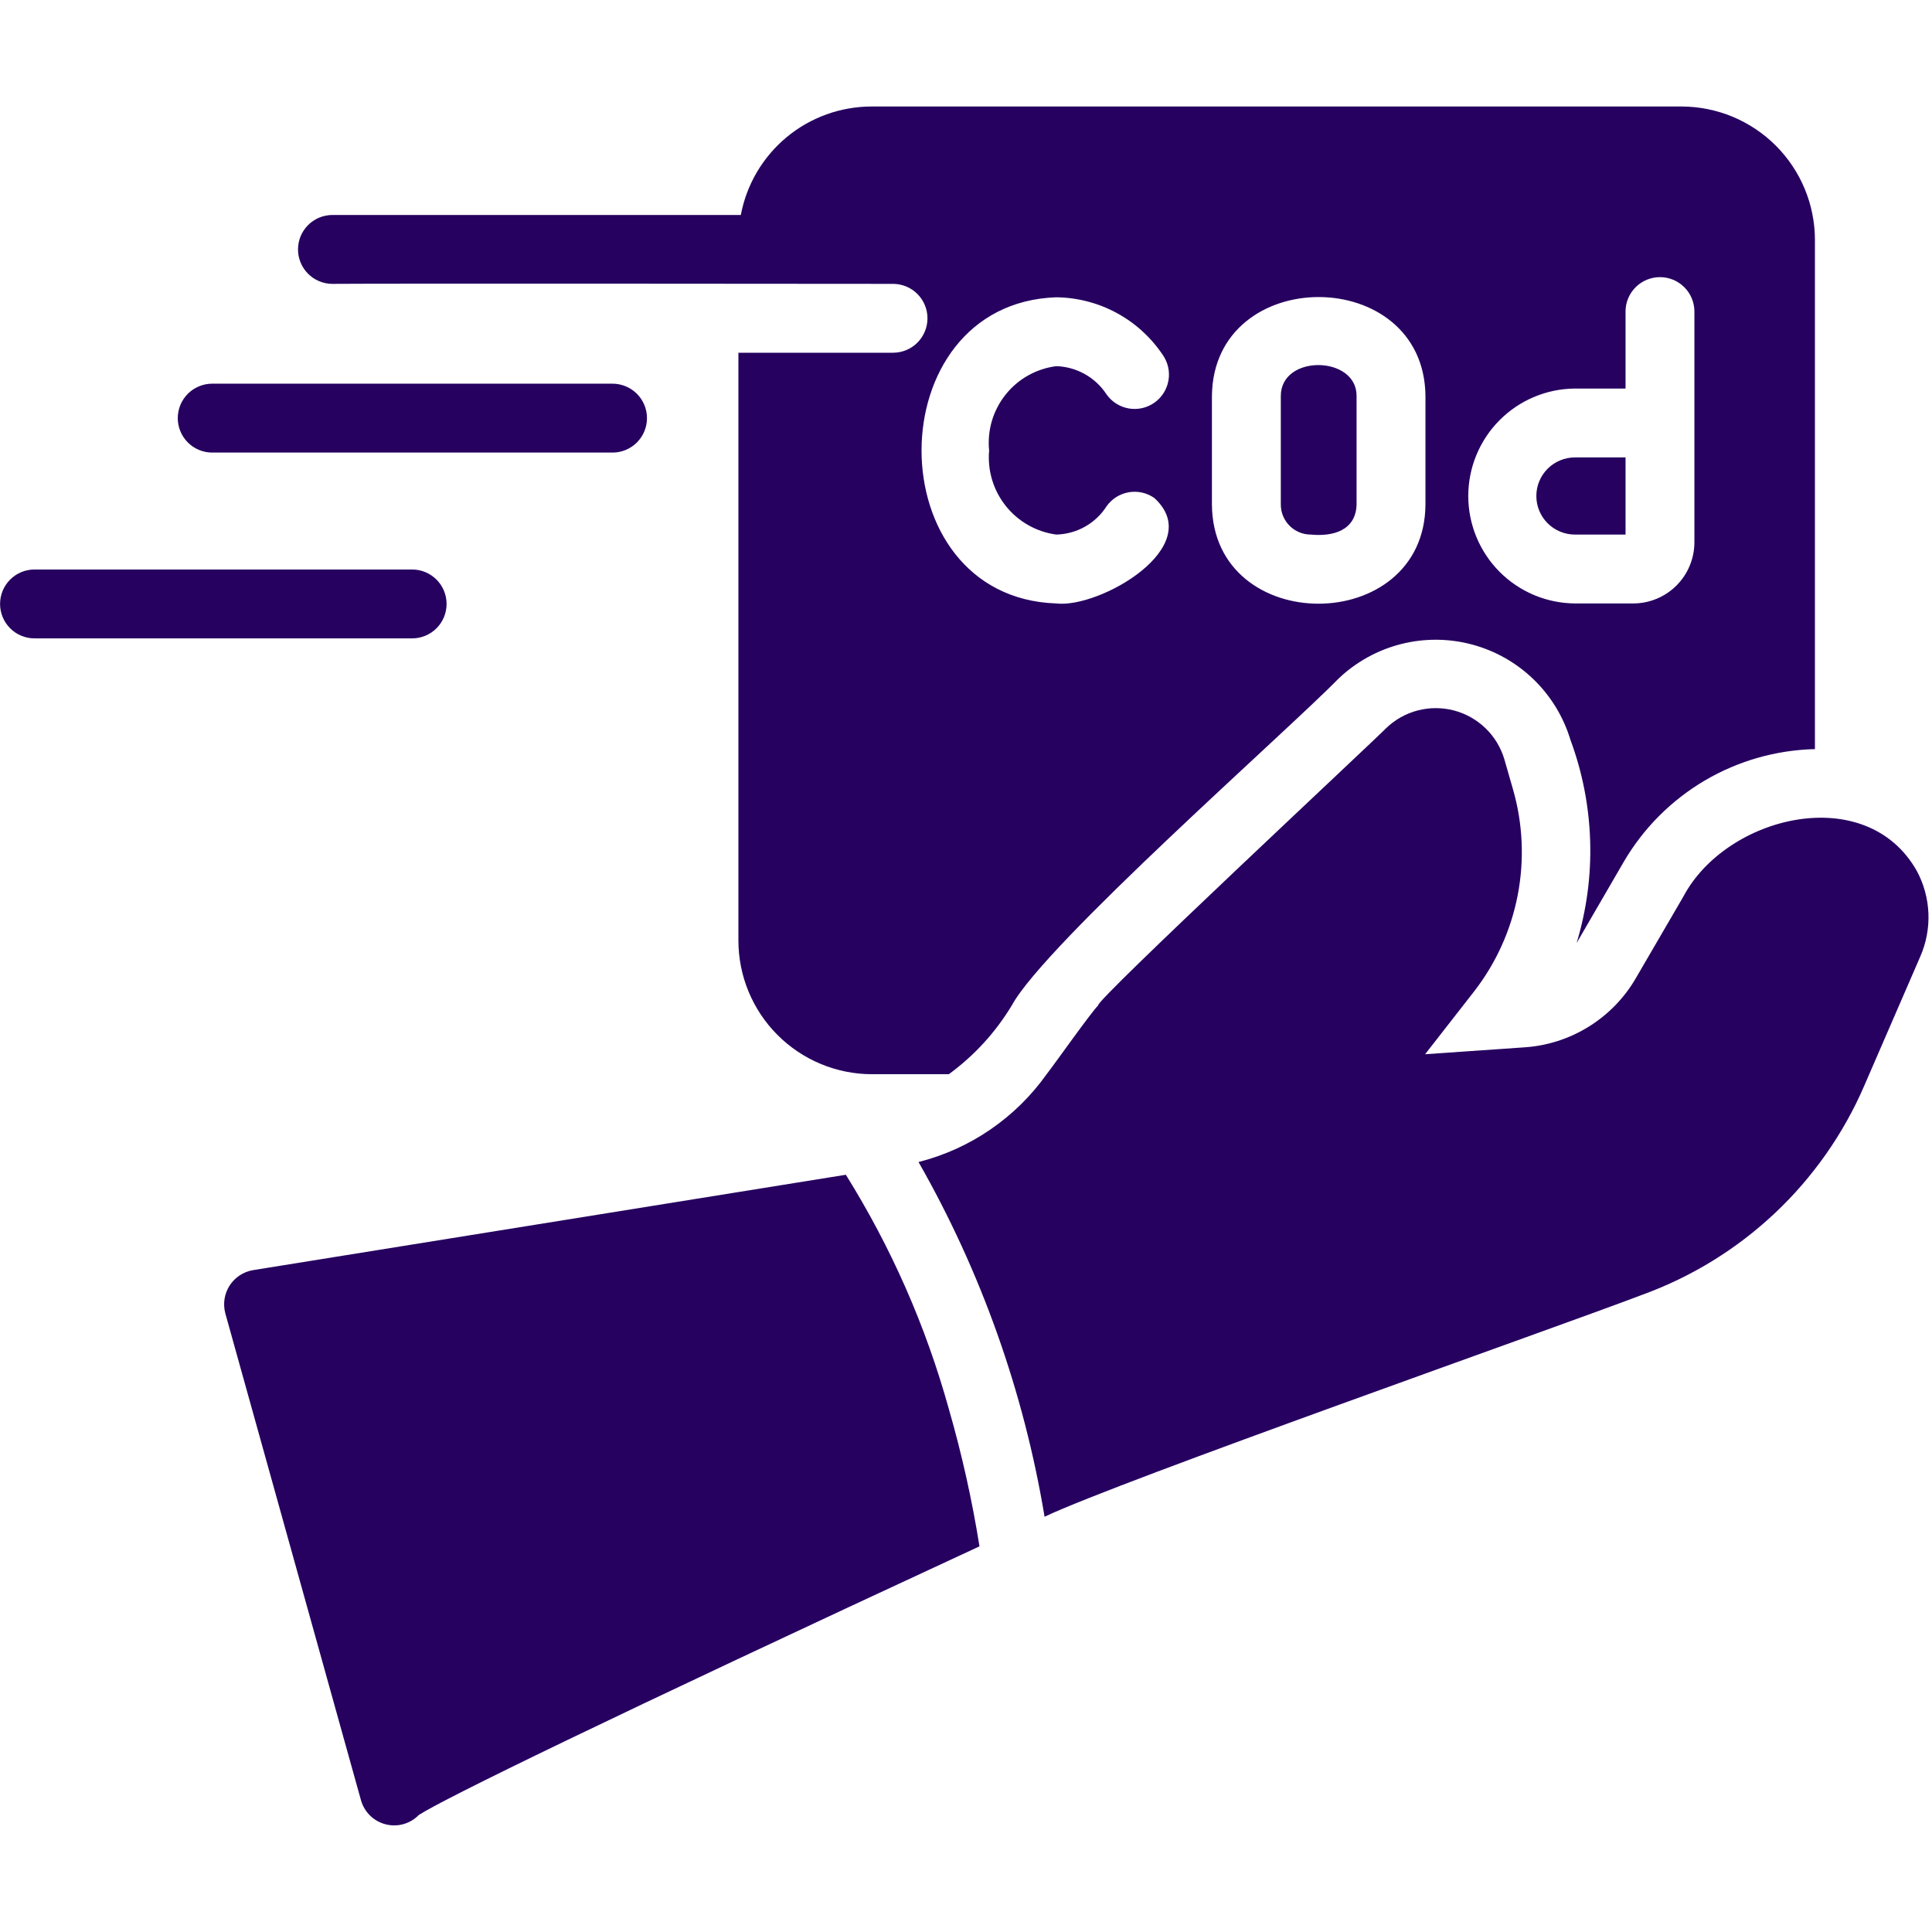 <svg version="1.0" preserveAspectRatio="xMidYMid meet" height="500" viewBox="0 0 375 375" zoomAndPan="magnify" width="500" xmlns:xlink="http://www.w3.org/1999/xlink" xmlns="http://www.w3.org/2000/svg"><defs><clipPath id="45dc136af1"><path clip-rule="nonzero" d="M 0 20.391 L 375 20.391 L 375 354.891 L 0 354.891 Z M 0 20.391"></path></clipPath></defs><g clip-path="url(#45dc136af1)"><path fill-rule="nonzero" fill-opacity="1" d="M 190.117 300.145 C 117.121 333.969 86.172 349.141 81.293 352.285 C 80.883 352.707 80.426 353.066 79.922 353.367 C 79.414 353.668 78.879 353.898 78.312 354.059 C 77.75 354.215 77.172 354.301 76.582 354.305 C 75.996 354.312 75.418 354.242 74.848 354.098 C 74.277 353.953 73.738 353.734 73.223 353.445 C 72.711 353.156 72.246 352.809 71.824 352.395 C 71.406 351.984 71.047 351.527 70.746 351.02 C 70.449 350.512 70.223 349.977 70.062 349.41 L 43.727 254.895 C 43.609 254.441 43.535 253.984 43.512 253.52 C 43.488 253.051 43.512 252.59 43.582 252.129 C 43.652 251.668 43.773 251.219 43.938 250.781 C 44.102 250.348 44.312 249.93 44.562 249.539 C 44.816 249.145 45.105 248.781 45.43 248.449 C 45.758 248.117 46.113 247.82 46.504 247.562 C 46.891 247.305 47.305 247.09 47.734 246.918 C 48.168 246.742 48.617 246.617 49.074 246.539 L 164.18 228.02 C 173.023 242.215 179.688 257.363 184.168 273.477 C 186.695 282.242 188.676 291.133 190.117 300.145 Z M 372.062 169.066 C 362.238 151.605 335.094 158.281 326.746 174.012 L 317.52 189.855 C 316.406 191.777 315.074 193.535 313.527 195.129 C 311.977 196.723 310.258 198.105 308.371 199.277 C 306.48 200.449 304.48 201.375 302.363 202.055 C 300.246 202.734 298.082 203.145 295.863 203.289 L 276.613 204.625 L 286.102 192.461 C 287.168 191.094 288.145 189.668 289.039 188.184 C 289.938 186.699 290.742 185.168 291.457 183.59 C 292.172 182.012 292.789 180.395 293.316 178.742 C 293.84 177.094 294.266 175.414 294.594 173.715 C 294.918 172.012 295.145 170.297 295.27 168.57 C 295.395 166.84 295.418 165.109 295.34 163.379 C 295.262 161.648 295.082 159.93 294.801 158.219 C 294.52 156.508 294.137 154.82 293.656 153.156 L 291.984 147.34 C 291.816 146.773 291.609 146.219 291.367 145.68 C 291.125 145.137 290.852 144.613 290.543 144.109 C 290.234 143.602 289.895 143.117 289.527 142.656 C 289.156 142.191 288.758 141.754 288.332 141.344 C 287.906 140.934 287.453 140.551 286.98 140.195 C 286.504 139.844 286.008 139.52 285.492 139.23 C 284.977 138.941 284.441 138.684 283.895 138.461 C 283.344 138.238 282.781 138.051 282.211 137.902 C 281.637 137.75 281.055 137.637 280.469 137.562 C 279.879 137.488 279.289 137.449 278.699 137.449 C 278.105 137.445 277.516 137.484 276.93 137.559 C 276.34 137.633 275.762 137.746 275.188 137.895 C 274.613 138.043 274.051 138.23 273.5 138.449 C 272.953 138.672 272.418 138.926 271.902 139.215 C 271.387 139.504 270.887 139.828 270.414 140.18 C 269.938 140.531 269.484 140.914 269.059 141.324 C 267.145 143.367 212.082 194.688 213.176 195.133 C 211.898 196.316 204.383 206.973 203.148 208.504 C 201.66 210.598 200 212.551 198.168 214.352 C 196.332 216.156 194.355 217.785 192.234 219.238 C 190.113 220.691 187.883 221.949 185.539 223.012 C 183.195 224.07 180.777 224.914 178.285 225.547 C 184.367 236.211 189.461 247.324 193.57 258.887 C 197.68 270.453 200.738 282.289 202.75 294.398 C 217.301 287.473 302.145 257.664 318.855 251.281 C 321.234 250.414 323.566 249.43 325.844 248.324 C 328.121 247.223 330.34 246.004 332.496 244.676 C 334.648 243.348 336.73 241.914 338.742 240.371 C 340.75 238.832 342.676 237.191 344.52 235.457 C 346.363 233.719 348.113 231.895 349.77 229.98 C 351.426 228.062 352.98 226.07 354.438 223.996 C 355.891 221.926 357.234 219.785 358.473 217.574 C 359.711 215.367 360.832 213.098 361.836 210.773 L 372.734 185.641 C 373.309 184.324 373.727 182.961 373.992 181.547 C 374.258 180.137 374.363 178.711 374.305 177.277 C 374.246 175.84 374.027 174.43 373.648 173.043 C 373.273 171.656 372.742 170.332 372.062 169.066 Z M 64.449 41.727 L 143.793 41.727 C 144.07 40.258 144.473 38.824 144.996 37.426 C 145.523 36.027 146.164 34.684 146.922 33.395 C 147.684 32.105 148.547 30.895 149.516 29.758 C 150.484 28.617 151.547 27.574 152.695 26.617 C 153.848 25.664 155.07 24.816 156.367 24.074 C 157.668 23.336 159.02 22.711 160.426 22.203 C 161.832 21.695 163.27 21.316 164.742 21.059 C 166.215 20.801 167.699 20.672 169.195 20.672 L 326.41 20.672 C 327.258 20.676 328.102 20.719 328.945 20.801 C 329.785 20.887 330.621 21.012 331.453 21.18 C 332.281 21.348 333.102 21.555 333.914 21.801 C 334.723 22.047 335.52 22.332 336.301 22.656 C 337.082 22.984 337.844 23.344 338.594 23.746 C 339.34 24.145 340.062 24.582 340.766 25.051 C 341.469 25.523 342.148 26.027 342.805 26.562 C 343.457 27.102 344.086 27.668 344.684 28.266 C 345.281 28.867 345.852 29.492 346.387 30.148 C 346.926 30.801 347.43 31.48 347.898 32.184 C 348.371 32.887 348.805 33.613 349.207 34.359 C 349.605 35.105 349.969 35.871 350.293 36.652 C 350.617 37.434 350.902 38.23 351.152 39.039 C 351.398 39.848 351.605 40.668 351.77 41.5 C 351.938 42.328 352.062 43.164 352.148 44.008 C 352.234 44.848 352.277 45.695 352.277 46.539 L 352.277 145.402 C 350.402 145.445 348.535 145.609 346.68 145.891 C 344.828 146.172 342.996 146.57 341.191 147.086 C 339.387 147.602 337.621 148.227 335.898 148.969 C 334.172 149.707 332.504 150.555 330.887 151.504 C 329.27 152.457 327.719 153.508 326.238 154.66 C 324.754 155.809 323.352 157.051 322.023 158.379 C 320.699 159.707 319.465 161.113 318.32 162.602 C 317.176 164.09 316.129 165.641 315.18 167.262 L 306.023 183.035 C 306.992 179.824 307.699 176.559 308.141 173.234 C 308.582 169.91 308.75 166.57 308.648 163.219 C 308.543 159.867 308.172 156.547 307.531 153.254 C 306.887 149.961 305.984 146.742 304.82 143.598 C 304.652 143.043 304.465 142.496 304.266 141.953 C 304.062 141.41 303.844 140.875 303.605 140.348 C 303.371 139.816 303.117 139.297 302.848 138.785 C 302.578 138.27 302.293 137.766 301.992 137.273 C 301.688 136.777 301.371 136.293 301.039 135.82 C 300.707 135.344 300.359 134.883 300 134.43 C 299.637 133.977 299.262 133.535 298.871 133.109 C 298.48 132.68 298.078 132.262 297.664 131.859 C 297.246 131.457 296.816 131.07 296.375 130.691 C 295.934 130.316 295.484 129.957 295.02 129.609 C 294.555 129.262 294.082 128.93 293.594 128.613 C 293.109 128.297 292.617 127.996 292.113 127.711 C 291.605 127.426 291.094 127.156 290.574 126.906 C 290.051 126.652 289.523 126.418 288.988 126.199 C 288.449 125.98 287.906 125.777 287.359 125.594 C 286.809 125.41 286.254 125.242 285.695 125.094 C 285.137 124.945 284.57 124.812 284.004 124.699 C 283.438 124.586 282.863 124.492 282.289 124.414 C 281.715 124.336 281.141 124.277 280.562 124.238 C 279.984 124.199 279.406 124.176 278.828 124.172 C 278.246 124.168 277.668 124.184 277.09 124.219 C 276.512 124.25 275.938 124.305 275.359 124.371 C 274.785 124.441 274.215 124.531 273.645 124.637 C 273.074 124.742 272.508 124.867 271.949 125.012 C 271.387 125.152 270.828 125.312 270.277 125.492 C 269.727 125.668 269.184 125.863 268.645 126.074 C 268.105 126.289 267.574 126.52 267.047 126.766 C 266.523 127.012 266.008 127.273 265.5 127.551 C 264.992 127.832 264.496 128.125 264.008 128.438 C 263.516 128.746 263.039 129.074 262.57 129.414 C 262.102 129.754 261.645 130.109 261.199 130.48 C 260.754 130.852 260.32 131.234 259.898 131.633 C 249.789 141.988 202.922 183.137 196.398 195.137 C 193.211 200.406 189.133 204.863 184.168 208.504 L 169.191 208.504 C 168.344 208.5 167.496 208.457 166.652 208.371 C 165.809 208.285 164.969 208.156 164.137 207.988 C 163.305 207.82 162.48 207.609 161.672 207.363 C 160.859 207.113 160.062 206.824 159.277 206.496 C 158.492 206.172 157.727 205.805 156.98 205.402 C 156.23 205 155.508 204.562 154.801 204.09 C 154.098 203.613 153.418 203.105 152.762 202.566 C 152.105 202.027 151.48 201.457 150.883 200.852 C 150.281 200.25 149.715 199.621 149.176 198.965 C 148.641 198.305 148.137 197.625 147.664 196.918 C 147.195 196.207 146.762 195.48 146.363 194.73 C 145.965 193.98 145.602 193.215 145.281 192.43 C 144.957 191.645 144.672 190.844 144.426 190.031 C 144.184 189.219 143.977 188.395 143.812 187.562 C 143.648 186.727 143.527 185.887 143.445 185.043 C 143.363 184.199 143.324 183.352 143.324 182.5 L 143.324 68.465 L 173.336 68.465 C 173.777 68.465 174.211 68.422 174.641 68.336 C 175.07 68.254 175.488 68.125 175.895 67.957 C 176.301 67.789 176.688 67.582 177.051 67.34 C 177.418 67.098 177.754 66.82 178.062 66.508 C 178.375 66.199 178.652 65.859 178.895 65.496 C 179.141 65.129 179.344 64.746 179.512 64.34 C 179.68 63.934 179.809 63.516 179.895 63.086 C 179.98 62.656 180.023 62.223 180.023 61.781 C 180.023 61.344 179.98 60.91 179.895 60.477 C 179.809 60.047 179.68 59.629 179.512 59.223 C 179.344 58.816 179.141 58.434 178.895 58.066 C 178.652 57.703 178.375 57.367 178.062 57.055 C 177.754 56.746 177.418 56.469 177.051 56.223 C 176.688 55.98 176.301 55.773 175.895 55.605 C 175.488 55.438 175.07 55.312 174.641 55.227 C 174.211 55.141 173.777 55.098 173.336 55.098 C 173.336 55.098 74.047 55.004 64.449 55.098 C 64.012 55.094 63.582 55.047 63.156 54.957 C 62.73 54.867 62.316 54.738 61.914 54.566 C 61.516 54.395 61.133 54.188 60.773 53.945 C 60.414 53.699 60.078 53.422 59.773 53.113 C 59.465 52.801 59.191 52.465 58.953 52.102 C 58.711 51.738 58.508 51.355 58.344 50.953 C 58.18 50.551 58.055 50.133 57.969 49.707 C 57.887 49.281 57.844 48.848 57.844 48.414 C 57.844 47.977 57.887 47.547 57.969 47.117 C 58.055 46.691 58.18 46.277 58.344 45.871 C 58.508 45.469 58.711 45.086 58.953 44.723 C 59.195 44.359 59.469 44.023 59.773 43.715 C 60.078 43.402 60.414 43.125 60.773 42.883 C 61.133 42.637 61.516 42.43 61.914 42.258 C 62.316 42.09 62.73 41.961 63.156 41.871 C 63.582 41.781 64.016 41.734 64.449 41.727 Z M 305.688 117.129 L 316.984 117.129 C 317.766 117.129 318.539 117.055 319.309 116.902 C 320.074 116.75 320.82 116.523 321.539 116.227 C 322.262 115.93 322.949 115.562 323.598 115.129 C 324.25 114.695 324.852 114.199 325.402 113.648 C 325.957 113.094 326.449 112.492 326.883 111.844 C 327.316 111.195 327.684 110.508 327.98 109.785 C 328.281 109.062 328.504 108.32 328.656 107.551 C 328.809 106.785 328.883 106.012 328.883 105.23 L 328.883 60.379 C 328.875 59.941 328.828 59.512 328.738 59.086 C 328.648 58.66 328.516 58.25 328.348 57.852 C 328.176 57.449 327.969 57.07 327.723 56.711 C 327.477 56.352 327.199 56.02 326.891 55.715 C 326.582 55.41 326.246 55.137 325.883 54.898 C 325.52 54.656 325.137 54.457 324.734 54.293 C 324.332 54.125 323.918 54 323.492 53.918 C 323.062 53.832 322.633 53.793 322.199 53.793 C 321.766 53.793 321.332 53.832 320.906 53.918 C 320.48 54 320.066 54.125 319.664 54.293 C 319.262 54.457 318.879 54.656 318.516 54.898 C 318.152 55.137 317.816 55.41 317.508 55.715 C 317.199 56.02 316.922 56.352 316.676 56.711 C 316.43 57.07 316.223 57.449 316.051 57.852 C 315.879 58.25 315.75 58.66 315.66 59.086 C 315.57 59.512 315.52 59.941 315.516 60.379 L 315.516 75.418 L 305.688 75.418 C 305.008 75.422 304.332 75.461 303.656 75.531 C 302.98 75.602 302.309 75.707 301.641 75.844 C 300.977 75.98 300.32 76.152 299.668 76.352 C 299.02 76.555 298.383 76.785 297.754 77.051 C 297.129 77.312 296.516 77.605 295.918 77.93 C 295.32 78.254 294.742 78.605 294.176 78.984 C 293.613 79.367 293.07 79.773 292.547 80.207 C 292.023 80.641 291.523 81.098 291.043 81.582 C 290.562 82.062 290.109 82.566 289.68 83.094 C 289.25 83.621 288.848 84.168 288.473 84.734 C 288.098 85.301 287.75 85.883 287.43 86.484 C 287.109 87.086 286.82 87.699 286.562 88.328 C 286.305 88.957 286.074 89.598 285.879 90.246 C 285.684 90.898 285.52 91.555 285.387 92.223 C 285.254 92.891 285.156 93.562 285.09 94.238 C 285.023 94.914 284.988 95.594 284.988 96.273 C 284.988 96.953 285.023 97.629 285.09 98.309 C 285.156 98.984 285.254 99.656 285.387 100.32 C 285.52 100.988 285.684 101.648 285.879 102.297 C 286.074 102.949 286.305 103.59 286.562 104.219 C 286.82 104.848 287.109 105.461 287.43 106.059 C 287.75 106.66 288.094 107.242 288.473 107.809 C 288.848 108.375 289.25 108.922 289.68 109.449 C 290.109 109.977 290.562 110.48 291.043 110.965 C 291.52 111.445 292.023 111.906 292.547 112.34 C 293.07 112.77 293.613 113.18 294.176 113.559 C 294.742 113.938 295.32 114.289 295.918 114.613 C 296.516 114.938 297.129 115.23 297.754 115.496 C 298.383 115.758 299.02 115.992 299.668 116.191 C 300.32 116.395 300.977 116.562 301.641 116.699 C 302.309 116.836 302.98 116.941 303.656 117.012 C 304.332 117.086 305.008 117.121 305.688 117.129 Z M 235.234 97.941 C 235.406 123.656 276.508 123.523 276.68 97.945 L 276.68 76.887 C 276.469 51.277 235.461 51.219 235.234 76.887 Z M 205.023 117.129 C 213.398 118.133 234.363 106.117 224.07 96.672 C 223.715 96.422 223.336 96.203 222.938 96.027 C 222.535 95.848 222.121 95.711 221.695 95.613 C 221.27 95.516 220.836 95.461 220.398 95.453 C 219.961 95.441 219.523 95.473 219.094 95.547 C 218.66 95.621 218.242 95.738 217.832 95.895 C 217.426 96.051 217.035 96.246 216.664 96.48 C 216.297 96.715 215.953 96.984 215.633 97.285 C 215.316 97.59 215.031 97.918 214.781 98.277 C 214.254 99.098 213.637 99.844 212.926 100.512 C 212.215 101.184 211.434 101.754 210.582 102.234 C 209.734 102.711 208.836 103.078 207.895 103.336 C 206.957 103.594 205.996 103.734 205.023 103.758 C 204.066 103.629 203.133 103.414 202.219 103.105 C 201.309 102.797 200.43 102.406 199.594 101.934 C 198.754 101.457 197.969 100.91 197.234 100.285 C 196.504 99.66 195.836 98.969 195.234 98.219 C 194.633 97.465 194.109 96.66 193.66 95.809 C 193.211 94.957 192.848 94.07 192.57 93.145 C 192.293 92.223 192.105 91.285 192.008 90.324 C 191.91 89.367 191.902 88.406 191.988 87.449 C 191.891 86.484 191.887 85.52 191.977 84.559 C 192.066 83.594 192.246 82.648 192.52 81.719 C 192.793 80.789 193.152 79.895 193.602 79.035 C 194.047 78.176 194.57 77.367 195.176 76.609 C 195.777 75.852 196.449 75.16 197.184 74.531 C 197.922 73.902 198.711 73.352 199.555 72.879 C 200.402 72.402 201.281 72.016 202.203 71.711 C 203.121 71.406 204.062 71.195 205.023 71.07 C 205.996 71.102 206.953 71.246 207.891 71.508 C 208.828 71.77 209.723 72.141 210.574 72.617 C 211.422 73.094 212.203 73.664 212.914 74.332 C 213.625 74.996 214.25 75.738 214.781 76.555 C 215.035 76.91 215.316 77.242 215.637 77.543 C 215.953 77.844 216.297 78.113 216.668 78.344 C 217.035 78.578 217.426 78.773 217.836 78.934 C 218.242 79.09 218.664 79.203 219.094 79.281 C 219.527 79.355 219.961 79.387 220.398 79.375 C 220.836 79.363 221.27 79.309 221.695 79.215 C 222.121 79.117 222.535 78.98 222.934 78.801 C 223.336 78.625 223.715 78.41 224.07 78.156 C 224.43 77.906 224.758 77.621 225.062 77.305 C 225.363 76.984 225.629 76.641 225.863 76.273 C 226.098 75.902 226.293 75.512 226.449 75.105 C 226.609 74.695 226.723 74.273 226.797 73.844 C 226.875 73.414 226.906 72.977 226.895 72.539 C 226.883 72.102 226.828 71.672 226.734 71.242 C 226.637 70.816 226.5 70.402 226.32 70.004 C 226.145 69.602 225.93 69.223 225.676 68.867 C 224.535 67.168 223.211 65.633 221.695 64.258 C 220.184 62.879 218.527 61.707 216.727 60.734 C 214.93 59.762 213.039 59.02 211.059 58.508 C 209.078 57.996 207.066 57.727 205.023 57.703 C 170.188 58.891 170.121 115.961 205.023 117.129 Z M 41.09 87.844 L 118.895 87.844 C 119.332 87.844 119.77 87.801 120.199 87.715 C 120.629 87.629 121.047 87.5 121.453 87.332 C 121.859 87.164 122.242 86.961 122.609 86.715 C 122.973 86.473 123.312 86.195 123.621 85.887 C 123.93 85.574 124.207 85.238 124.453 84.871 C 124.695 84.508 124.902 84.121 125.07 83.715 C 125.238 83.312 125.363 82.895 125.449 82.461 C 125.535 82.031 125.578 81.598 125.578 81.16 C 125.578 80.719 125.535 80.285 125.449 79.855 C 125.363 79.422 125.238 79.004 125.07 78.602 C 124.902 78.195 124.695 77.809 124.453 77.445 C 124.207 77.078 123.93 76.742 123.621 76.434 C 123.312 76.121 122.973 75.844 122.609 75.602 C 122.242 75.355 121.859 75.152 121.453 74.984 C 121.047 74.816 120.629 74.688 120.199 74.602 C 119.77 74.516 119.332 74.473 118.895 74.473 L 41.09 74.473 C 40.656 74.48 40.227 74.527 39.801 74.617 C 39.375 74.711 38.965 74.84 38.562 75.012 C 38.164 75.184 37.785 75.391 37.426 75.633 C 37.066 75.879 36.734 76.156 36.43 76.465 C 36.121 76.777 35.852 77.113 35.609 77.477 C 35.371 77.84 35.168 78.219 35.004 78.621 C 34.84 79.023 34.715 79.441 34.633 79.867 C 34.547 80.293 34.504 80.723 34.504 81.16 C 34.504 81.594 34.547 82.023 34.633 82.449 C 34.715 82.875 34.84 83.293 35.004 83.695 C 35.168 84.098 35.371 84.477 35.609 84.84 C 35.852 85.203 36.121 85.539 36.43 85.852 C 36.734 86.16 37.066 86.438 37.426 86.684 C 37.785 86.926 38.164 87.137 38.562 87.305 C 38.965 87.477 39.375 87.605 39.801 87.699 C 40.227 87.789 40.656 87.836 41.09 87.844 Z M 86.68 117.223 C 86.68 116.785 86.637 116.352 86.551 115.918 C 86.465 115.488 86.34 115.07 86.172 114.664 C 86.004 114.262 85.797 113.875 85.555 113.508 C 85.309 113.145 85.035 112.809 84.723 112.496 C 84.414 112.188 84.074 111.91 83.711 111.664 C 83.344 111.422 82.961 111.215 82.555 111.047 C 82.148 110.879 81.73 110.754 81.301 110.668 C 80.871 110.582 80.434 110.539 79.996 110.539 L 6.695 110.539 C 6.258 110.539 5.824 110.582 5.391 110.668 C 4.961 110.754 4.543 110.879 4.137 111.047 C 3.734 111.215 3.348 111.422 2.984 111.664 C 2.617 111.91 2.281 112.188 1.969 112.496 C 1.66 112.809 1.383 113.145 1.137 113.512 C 0.895 113.875 0.688 114.262 0.52 114.664 C 0.352 115.07 0.227 115.488 0.141 115.918 C 0.055 116.352 0.012 116.785 0.012 117.223 C 0.012 117.664 0.055 118.098 0.141 118.527 C 0.227 118.957 0.352 119.375 0.52 119.781 C 0.688 120.188 0.895 120.574 1.137 120.938 C 1.383 121.301 1.66 121.641 1.969 121.949 C 2.281 122.262 2.617 122.539 2.984 122.781 C 3.348 123.027 3.734 123.23 4.137 123.398 C 4.543 123.566 4.961 123.695 5.391 123.781 C 5.824 123.867 6.258 123.906 6.695 123.906 L 79.996 123.906 C 80.434 123.91 80.871 123.867 81.301 123.781 C 81.73 123.695 82.148 123.566 82.555 123.398 C 82.961 123.23 83.344 123.027 83.711 122.781 C 84.074 122.539 84.414 122.262 84.723 121.949 C 85.035 121.641 85.309 121.305 85.555 120.938 C 85.797 120.574 86.004 120.188 86.172 119.781 C 86.34 119.375 86.465 118.957 86.551 118.527 C 86.637 118.098 86.68 117.664 86.68 117.223 Z M 305.688 103.758 L 315.516 103.758 L 315.516 88.785 L 305.688 88.785 C 305.195 88.785 304.711 88.832 304.227 88.93 C 303.746 89.027 303.277 89.168 302.824 89.355 C 302.367 89.543 301.938 89.773 301.527 90.047 C 301.121 90.32 300.742 90.633 300.395 90.98 C 300.047 91.328 299.738 91.703 299.465 92.113 C 299.191 92.523 298.961 92.953 298.773 93.406 C 298.582 93.863 298.441 94.328 298.344 94.812 C 298.25 95.293 298.203 95.781 298.203 96.273 C 298.203 96.766 298.25 97.25 298.344 97.734 C 298.441 98.215 298.582 98.684 298.773 99.137 C 298.961 99.59 299.191 100.023 299.465 100.434 C 299.738 100.84 300.047 101.219 300.395 101.566 C 300.742 101.914 301.121 102.223 301.527 102.496 C 301.938 102.77 302.367 103 302.824 103.188 C 303.277 103.379 303.746 103.52 304.227 103.613 C 304.711 103.711 305.195 103.758 305.688 103.758 Z M 254.418 103.758 C 258.719 104.184 263.164 102.973 263.309 97.945 L 263.309 76.887 C 263.398 68.973 248.562 68.73 248.605 76.887 L 248.605 97.945 C 248.605 98.324 248.641 98.703 248.715 99.078 C 248.789 99.453 248.902 99.816 249.047 100.168 C 249.195 100.52 249.375 100.855 249.586 101.172 C 249.797 101.492 250.039 101.785 250.309 102.055 C 250.578 102.324 250.871 102.566 251.188 102.777 C 251.508 102.988 251.844 103.168 252.195 103.316 C 252.547 103.461 252.91 103.57 253.285 103.648 C 253.66 103.723 254.039 103.758 254.418 103.758 Z M 254.418 103.758" fill="#260160"></path></g></svg>